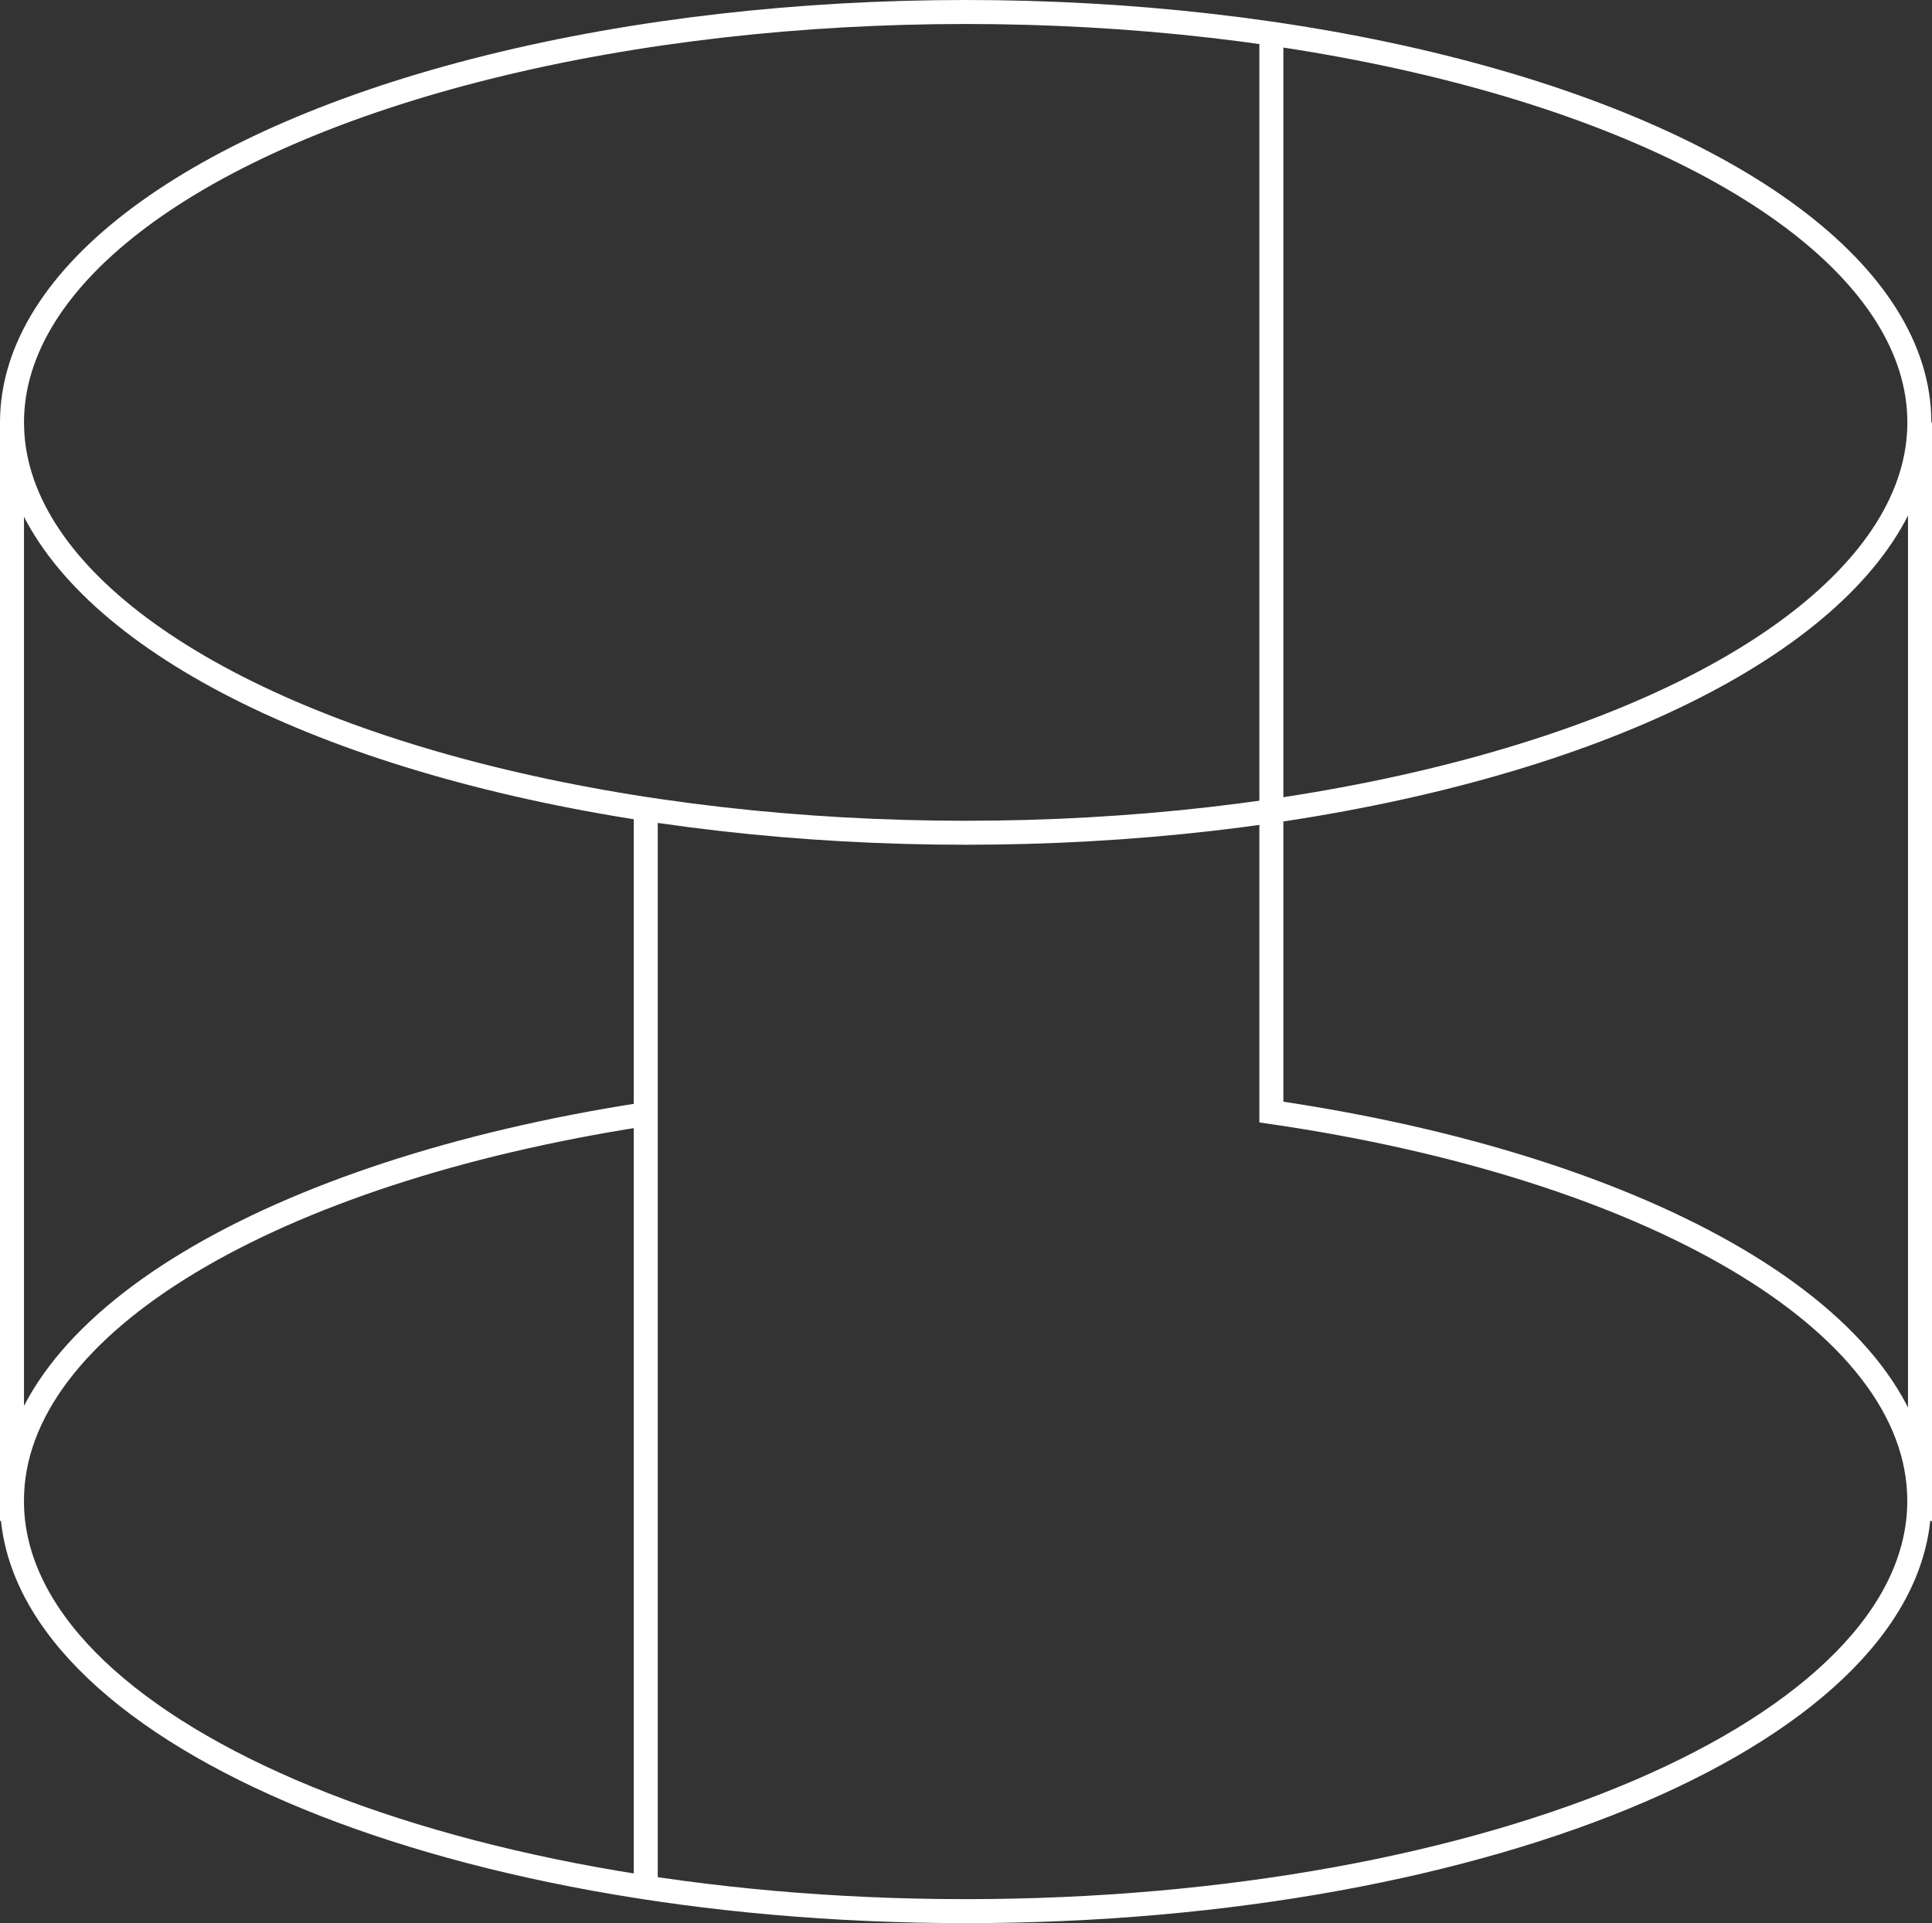 <svg xmlns="http://www.w3.org/2000/svg" width="80.511" height="80.164" viewBox="0 0 80.511 80.164">
  <rect x="0" y="0" width="80.511" height="80.164" fill="#333333" stroke="none"/>
  <g id="Group_5222" data-name="Group 5222" transform="translate(-324.556 -2654.647)">
    <ellipse id="Ellipse_69" data-name="Ellipse 69" cx="39.742" cy="17.106" rx="39.742" ry="17.106" transform="translate(325.056 2655.147)" fill="none" stroke="#fff" stroke-miterlimit="10" stroke-width="1"/>
    <path id="Path_1196" data-name="Path 1196" d="M200.1,70.883c-15.315,2.376-26.264,8.686-26.264,16.1,0,9.447,17.793,17.1,39.742,17.1s39.742-7.658,39.742-17.1c0-7.529-11.3-13.922-27-16.208V25.816" transform="translate(151.217 2630.226)" fill="none" stroke="#fff" stroke-miterlimit="10" stroke-width="1"/>
    <line id="Line_2388" data-name="Line 2388" y2="45.793" transform="translate(325.056 2672.252)" fill="none" stroke="#fff" stroke-miterlimit="10" stroke-width="1"/>
    <line id="Line_2389" data-name="Line 2389" y2="45.793" transform="translate(404.567 2672.252)" fill="none" stroke="#fff" stroke-miterlimit="10" stroke-width="1"/>
    <line id="Line_2390" data-name="Line 2390" y2="44.669" transform="translate(351.466 2688.548)" fill="none" stroke="#fff" stroke-miterlimit="10" stroke-width="1"/>
  </g>
</svg>
